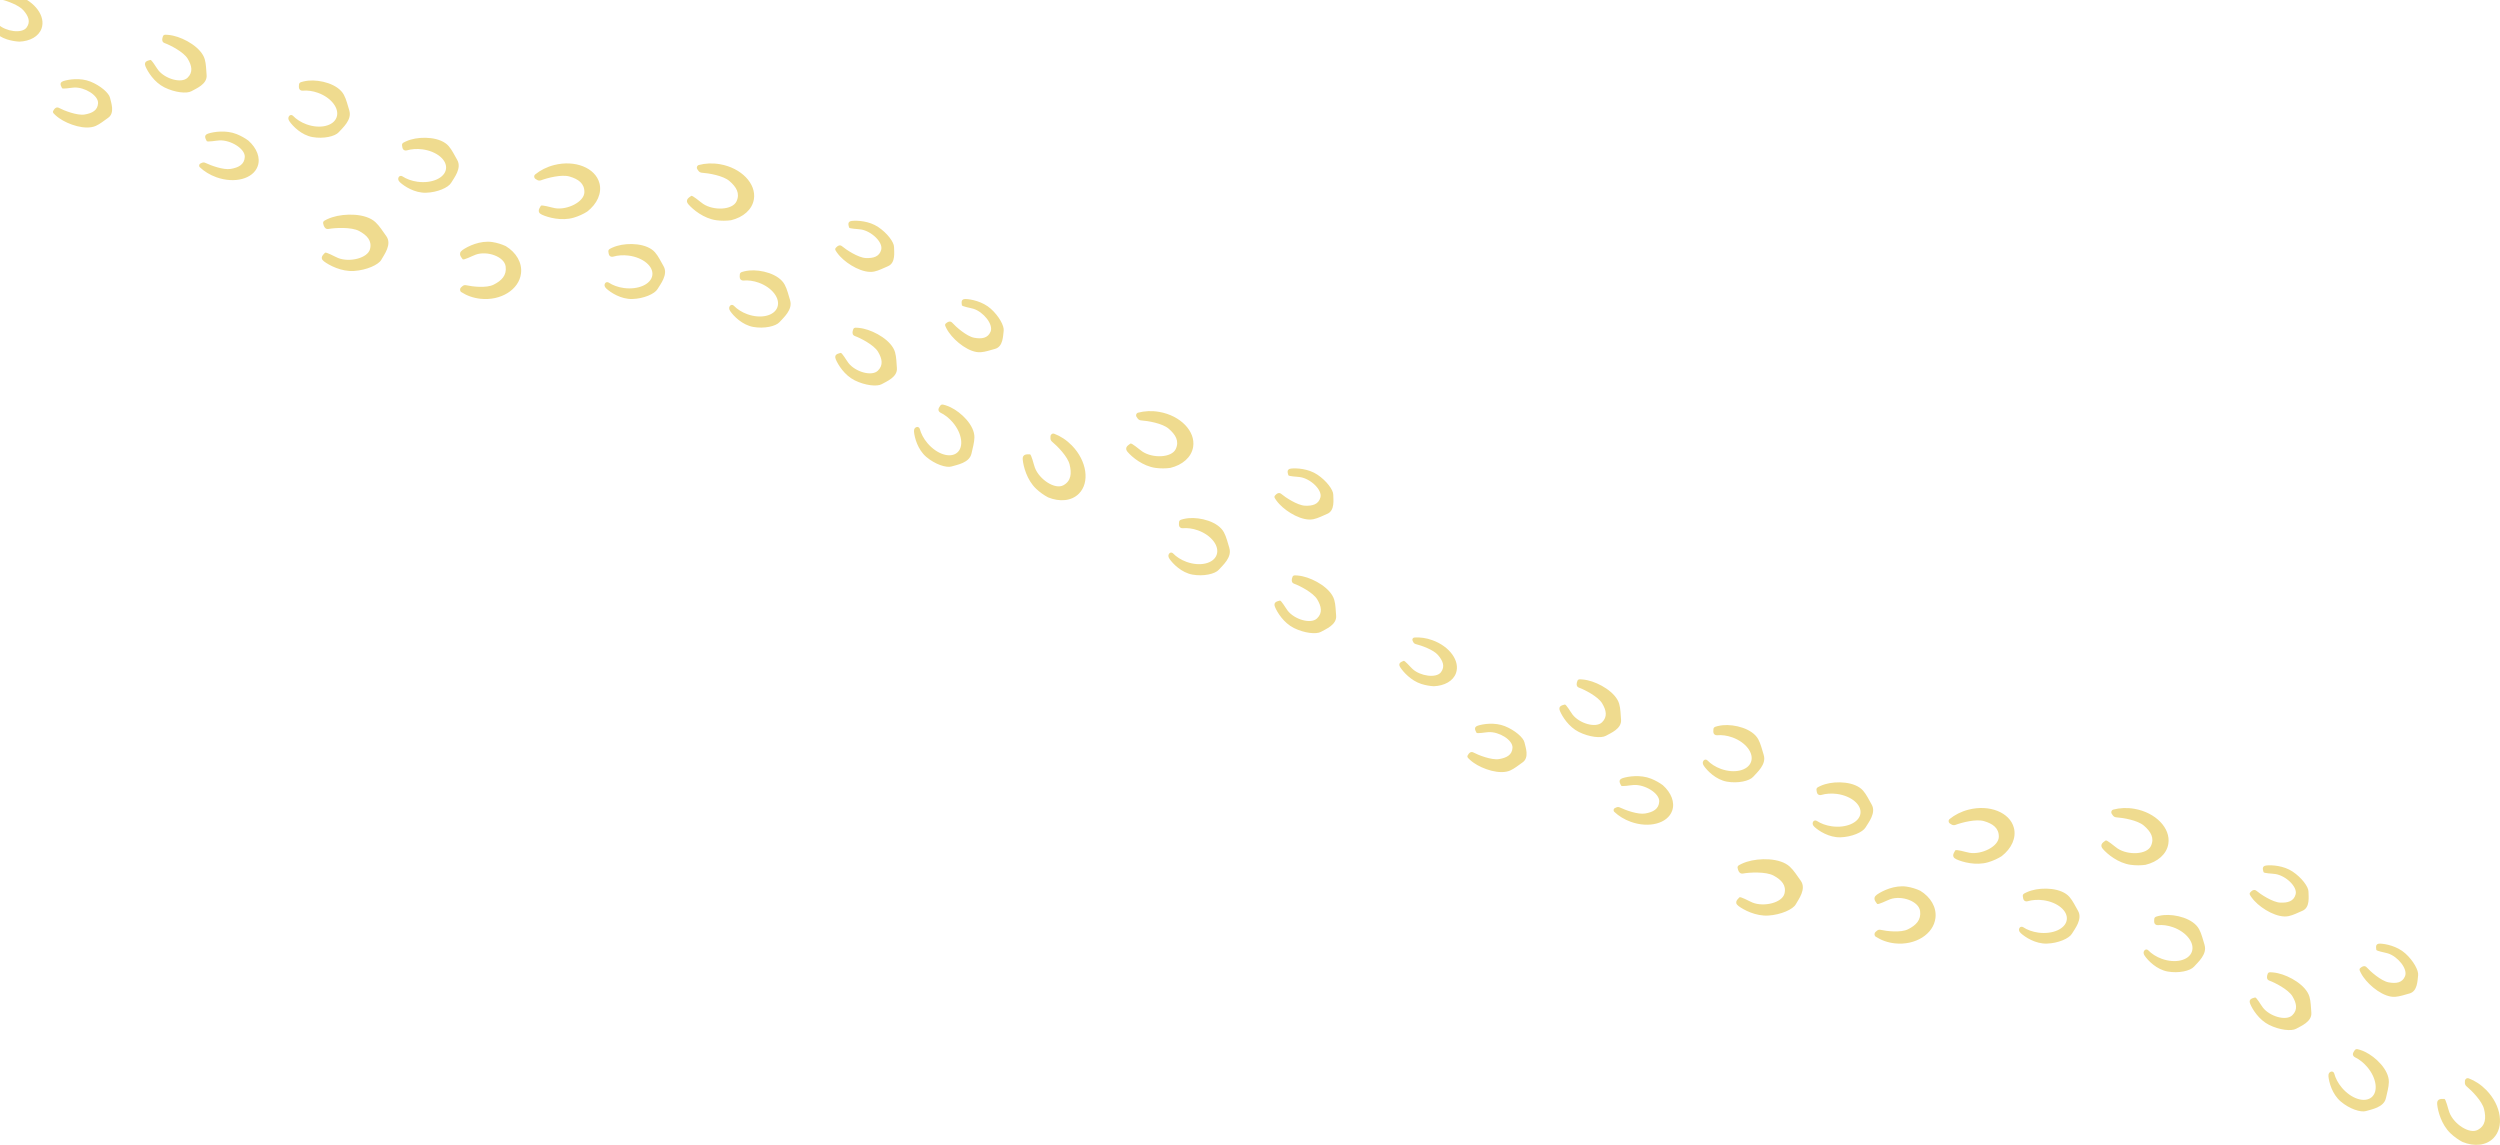 <?xml version="1.0" encoding="UTF-8"?>
<svg id="Layer_1" xmlns="http://www.w3.org/2000/svg" version="1.1" viewBox="0 0 1426.36 653.17">
  <!-- Generator: Adobe Illustrator 29.3.1, SVG Export Plug-In . SVG Version: 2.1.0 Build 151)  -->
  <defs>
    <style>
      .st0 {
        fill: #efdb8f;
      }
    </style>
  </defs>
  <path class="st0" d="M92.65,21.8c-.24,1.07-.13,2.3,1.34,2.81,2.87,1.02,10.76,4.96,13.11,8.91,2.36,3.95,3.17,7.66-.08,10.82-3.55,3.46-12.91.62-16.77-4.37-1.23-1.58-3.74-6.1-4.51-5.76-.76.33-4.02.5-2.76,3.58,1.26,3.08,4.96,9.15,10.86,12.08,5.91,2.93,12.75,3.67,15.37,2.17,2.63-1.51,9.15-3.99,8.67-9.26-.28-3.08-.24-6.12-1.06-8.98-1.88-6.55-11.37-11.99-18.06-13.46-.92-.2-1.93-.38-2.95-.46-2.25-.19-2.69-.15-3.16,1.89M30.91,62.36c.6-.8,1.54-1.46,2.84-.75,2.52,1.37,10.27,4.45,14.56,3.72s7.43-2.36,7.64-6.46c.21-4.47-7.68-9.23-13.65-8.92-1.89.09-6.67,1.03-6.91.31s-2.17-3.05.8-4.01c2.97-.96,9.61-2.01,15.39.29,5.8,2.32,10.62,6.58,11.2,9.27.58,2.69,2.92,8.65-1.11,11.43-2.36,1.63-4.5,3.46-7.02,4.59-5.83,2.59-15.66-.71-20.9-4.42-.72-.51-1.47-1.1-2.18-1.75-1.54-1.43-1.8-1.77-.64-3.3M-.68-1.44C-.4-.87.11-.45.74-.29c3.36.84,10.07,3.22,12.63,6.18,2.85,3.28,4.23,6.55,1.78,9.85-2.68,3.59-11.8,2.24-16.21-1.8-1.41-1.27-4.49-5.04-5.14-4.64s-3.62.96-1.93,3.6,6.12,7.66,12.07,9.56c2.4.76,4.86,1.18,7.1,1.3,6.06-.25,11.03-2.93,12.66-7.48,2.45-6.83-3.56-15.24-13.45-18.79-3.52-1.29-7.05-1.75-10.25-1.53-.91.07-1.45,1-1.06,1.81l.38.78ZM199.3,63.04c-.99-3.11-1.66-6.27-3.11-8.95-3.31-6.18-13.56-8.72-20.23-8.08-.91.09-1.92.24-2.89.48-2.17.55-2.59.72-2.55,2.99,0,.28.03.58.09.84.2.91,1.11,1.49,2.06,1.41,2.67-.24,5.68.13,8.71,1.22,7.68,2.76,12.45,9.02,10.66,13.99-1.78,4.97-9.46,6.77-17.13,4.01-3.17-1.14-5.84-2.88-7.76-4.88-.59-.62-1.59-.59-2.12.05-.58.72-.84,1.71.11,3.09,1.92,2.79,6.83,7.86,13.1,8.99s12.91-.35,15.03-2.76c2.12-2.41,7.7-7.11,6.01-12.4M486.5,188.95c-.24,1.07-.13,2.3,1.33,2.81,2.87,1.02,10.76,4.96,13.11,8.91s3.17,7.66-.08,10.82c-3.55,3.46-12.91.62-16.77-4.37-1.23-1.58-3.74-6.1-4.51-5.76-.76.33-4.02.5-2.76,3.58s4.96,9.15,10.86,12.08c5.91,2.93,12.75,3.67,15.37,2.17,2.61-1.51,9.15-3.99,8.67-9.26-.28-3.08-.24-6.12-1.06-8.98-1.88-6.55-11.37-11.99-18.06-13.46-.92-.2-1.93-.38-2.95-.46-2.25-.19-2.69-.15-3.16,1.89M184.71,128.68c.39,1.15,1.19,2.25,2.87,1.93,3.27-.62,12.9-1.23,17.37,1.21s7.38,5.51,6.16,10.29c-1.33,5.21-11.71,7.69-18.19,5.1-2.05-.82-7.01-3.7-7.53-2.96s-3.47,2.68-.51,4.9c2.95,2.22,9.89,5.92,17.09,5.45,7.21-.47,14.04-3.55,15.61-6.42,1.58-2.87,6.24-8.81,2.77-13.53-2.04-2.76-3.75-5.67-6.15-7.9-5.53-5.17-17.52-5.09-24.62-2.8-.98.31-2.02.71-3.03,1.19-2.2,1.06-2.6,1.34-1.86,3.54M477.56,140.7c.76-.66,1.81-1.1,2.93-.15,2.18,1.86,9.14,6.48,13.46,6.67,4.34.19,7.77-.76,8.81-4.73,1.14-4.34-5.6-10.62-11.49-11.57-1.88-.31-6.74-.38-6.83-1.14s-1.49-3.43,1.62-3.75c3.12-.32,9.81.03,15,3.5,5.18,3.47,9.03,8.65,9.03,11.4s1.06,9.07-3.47,10.96c-2.65,1.11-5.12,2.45-7.82,3.03-6.24,1.33-15.16-3.95-19.53-8.68-.6-.66-1.22-1.38-1.77-2.17-1.21-1.73-1.39-2.1.05-3.36M540.46,183.95c.84-.55,1.94-.84,2.92.27,1.9,2.16,8.14,7.69,12.4,8.48,4.27.79,7.8.32,9.38-3.46,1.74-4.13-4.06-11.29-9.77-13.06-1.81-.56-6.62-1.31-6.6-2.08s-1-3.6,2.13-3.5,9.71,1.39,14.37,5.55c4.65,4.15,7.73,9.82,7.35,12.54-.38,2.73-.21,9.12-4.96,10.37-2.77.72-5.41,1.71-8.17,1.9-6.36.44-14.47-6.01-18.13-11.31-.51-.72-1.02-1.54-1.45-2.4-.95-1.88-1.09-2.28.52-3.32M115.22,92.89c.6-.28,1.31-.27,1.93.03,3.31,1.57,10.37,4.15,14.45,3.46,4.53-.76,7.85-2.51,8.06-6.83.23-4.73-8.12-9.75-14.43-9.44-2,.09-7.05,1.1-7.31.33-.25-.76-2.29-3.22.86-4.23s10.14-2.13,16.28.32c2.46.99,4.76,2.3,6.67,3.71,4.77,4.27,7.02,9.81,5.29,14.6-2.6,7.22-13.16,10.03-23.6,6.28-3.72-1.34-6.91-3.34-9.38-5.67-.7-.67-.51-1.8.36-2.18,0,0,.82-.38.82-.38ZM263.84,163.28c.58-.51,1.31-.72,2.01-.56,3.78.84,11.67,1.74,15.75-.29,4.53-2.26,7.61-5.3,6.89-10.45-.79-5.63-10.56-8.99-17.03-6.71-2.05.72-7.07,3.42-7.52,2.6s-3.08-3.08-.04-5.24c3.04-2.14,10.06-5.56,16.95-4.54,2.77.42,5.44,1.27,7.73,2.34,5.88,3.58,9.42,9.39,8.68,15.54-1.11,9.26-11.47,15.74-23.12,14.49-4.15-.44-7.9-1.82-10.97-3.82-.87-.58-.92-1.96-.11-2.68l.78-.7h0ZM306.44,102.66c.66.4,1.45.48,2.16.23,3.79-1.41,11.84-3.5,16.34-2.18,4.98,1.46,8.56,3.9,8.48,8.95-.09,5.52-9.75,10.29-16.75,9.12-2.22-.38-7.77-2.17-8.12-1.31s-2.8,3.44.64,5.02c3.43,1.58,11.13,3.76,18.14,1.7,2.81-.83,5.47-2.06,7.69-3.46,5.61-4.35,8.53-10.49,6.97-16.28-2.36-8.71-13.91-13.32-25.8-10.29-4.23,1.07-7.94,2.99-10.85,5.37-.83.68-.7,2.01.24,2.59l.88.54h-.03ZM599.32,249.98c-.01.76.31,1.5.88,1.98,3.12,2.59,8.95,8.51,10.06,13.06,1.23,5.05.9,9.36-3.51,11.82-4.82,2.68-13.78-3.31-16.28-9.95-.79-2.1-2.01-7.81-2.92-7.68s-4.38-.7-4.03,3.07c.35,3.76,2.32,11.52,7.6,16.56,2.13,2.02,4.53,3.7,6.85,4.93,6.58,2.69,13.36,2.14,17.58-2.1,6.36-6.39,4.58-18.7-3.99-27.49-3.05-3.13-6.55-5.39-10.09-6.71-1-.38-2.09.4-2.12,1.5l-.03,1.04v-.03ZM398.48,97.45c.43.63,1.13,1.03,1.88,1.09,4.03.28,12.23,1.67,15.79,4.72,3.94,3.38,6.2,7.07,4.05,11.64-2.34,5-13.11,5.37-19.02,1.43-1.88-1.25-6.19-5.17-6.86-4.53s-3.97,2-1.49,4.85c2.48,2.85,8.61,8,15.83,9,2.91.4,5.84.36,8.44,0,6.91-1.66,12.08-6.06,13.03-11.98,1.43-8.91-7.21-17.84-19.3-19.97-4.31-.76-8.47-.54-12.11.44-1.03.28-1.47,1.55-.84,2.45l.59.86h.01ZM450.81,171.37c-.99-3.11-1.66-6.27-3.11-8.95-3.31-6.18-13.56-8.72-20.23-8.08-.91.09-1.92.24-2.89.48-2.17.55-2.59.72-2.55,2.99,0,.28.03.56.09.84.2.91,1.11,1.49,2.05,1.41,2.67-.24,5.68.13,8.71,1.22,7.68,2.76,12.45,9.02,10.66,13.99-1.78,4.97-9.46,6.77-17.13,4.01-3.17-1.14-5.84-2.88-7.76-4.88-.59-.62-1.59-.59-2.12.05-.58.72-.84,1.71.11,3.09,1.92,2.79,6.83,7.86,13.1,8.99,6.27,1.13,12.91-.35,15.03-2.76s7.7-7.11,6.01-12.4M260.88,91.29c-1.61-2.77-2.92-5.65-4.89-7.93-4.54-5.24-15.24-5.63-21.73-3.68-.9.27-1.85.6-2.77,1.04-2.04.95-2.42,1.21-1.93,3.36.07.27.15.54.25.79.38.83,1.41,1.21,2.33.92,2.6-.76,5.68-1,8.9-.58,8.19,1.1,14.2,6.14,13.42,11.24-.76,5.1-8.02,8.35-16.21,7.25-3.38-.46-6.38-1.58-8.69-3.11-.71-.47-1.71-.24-2.09.47-.43.8-.48,1.81.72,2.93,2.46,2.28,8.37,6.15,14.83,5.97,6.46-.17,12.77-2.91,14.37-5.64,1.62-2.73,6.22-8.35,3.47-13.06M554.28,258.77c.66-3.13,1.61-6.16,1.67-9.18.13-6.94-7.56-14.37-13.69-17.27-.84-.4-1.78-.79-2.76-1.09-2.16-.66-2.6-.72-3.68,1.22-.13.24-.25.5-.33.75-.28.87.24,1.84,1.11,2.25,2.44,1.17,4.89,3.05,6.99,5.53,5.35,6.3,6.44,14.05,2.46,17.33-3.99,3.28-11.55.83-16.89-5.47-2.21-2.6-3.68-5.45-4.38-8.13-.21-.83-1.1-1.33-1.88-1.04-.86.31-1.57,1.02-1.42,2.67.31,3.35,2.1,10.17,7.02,14.36,4.92,4.19,11.43,6.38,14.45,5.43,3.03-.95,10.19-2.04,11.32-7.38M378.62,151.92c-1.61-2.77-2.92-5.65-4.89-7.93-4.54-5.24-15.24-5.63-21.73-3.68-.9.27-1.85.6-2.79,1.04-2.04.95-2.42,1.21-1.93,3.36.07.27.15.54.25.79.38.83,1.41,1.21,2.33.92,2.6-.76,5.68-1,8.9-.58,8.19,1.1,14.2,6.14,13.42,11.24-.76,5.1-8.02,8.35-16.21,7.25-3.38-.46-6.38-1.58-8.69-3.11-.71-.47-1.71-.25-2.09.47-.43.8-.48,1.81.74,2.93,2.46,2.28,8.37,6.15,14.83,5.97,6.46-.17,12.77-2.91,14.37-5.64,1.62-2.73,6.22-8.35,3.47-13.06M899.65,389.57c-.24,1.07-.13,2.3,1.34,2.81,2.87,1.02,10.76,4.96,13.11,8.91,2.36,3.95,3.17,7.66-.08,10.82-3.55,3.46-12.91.62-16.77-4.37-1.23-1.58-3.74-6.1-4.51-5.76-.76.33-4.02.5-2.76,3.58,1.26,3.08,4.96,9.15,10.86,12.08,5.91,2.93,12.75,3.67,15.37,2.17,2.63-1.51,9.15-3.99,8.67-9.26-.28-3.08-.24-6.12-1.06-8.98-1.88-6.55-11.37-11.99-18.06-13.46-.92-.2-1.93-.38-2.95-.46-2.25-.19-2.69-.15-3.16,1.89M837.91,430.12c.6-.8,1.54-1.46,2.84-.75,2.52,1.37,10.27,4.45,14.56,3.72s7.43-2.36,7.64-6.46c.21-4.47-7.68-9.23-13.65-8.92-1.89.09-6.67,1.03-6.91.31s-2.17-3.05.8-4.01c2.97-.96,9.61-2.01,15.39.29,5.8,2.32,10.62,6.58,11.2,9.27.58,2.69,2.92,8.65-1.11,11.43-2.36,1.63-4.5,3.46-7.02,4.59-5.83,2.59-15.66-.71-20.9-4.42-.72-.51-1.47-1.1-2.18-1.75-1.54-1.43-1.8-1.77-.64-3.3M806.32,366.33c.28.56.79.99,1.42,1.15,3.36.84,10.07,3.22,12.63,6.18,2.85,3.28,4.23,6.55,1.78,9.85-2.68,3.59-11.8,2.24-16.21-1.8-1.41-1.27-4.49-5.04-5.14-4.64s-3.62.96-1.93,3.6,6.12,7.66,12.07,9.56c2.4.76,4.86,1.18,7.1,1.3,6.06-.25,11.03-2.93,12.66-7.48,2.45-6.83-3.56-15.24-13.45-18.79-3.52-1.29-7.05-1.75-10.25-1.53-.91.07-1.45,1-1.06,1.81l.38.78ZM1006.3,430.8c-.99-3.11-1.66-6.27-3.11-8.95-3.31-6.18-13.56-8.72-20.23-8.08-.91.09-1.92.24-2.89.48-2.17.55-2.59.72-2.55,2.99,0,.28.03.58.09.84.2.91,1.11,1.49,2.06,1.41,2.67-.24,5.68.13,8.71,1.22,7.68,2.76,12.45,9.02,10.66,13.99-1.78,4.97-9.46,6.77-17.13,4.01-3.17-1.14-5.84-2.88-7.76-4.88-.59-.62-1.59-.59-2.12.05-.58.72-.84,1.71.11,3.09,1.92,2.79,6.83,7.86,13.1,8.99s12.91-.35,15.03-2.76c2.12-2.41,7.7-7.11,6.01-12.4M1293.5,556.71c-.24,1.07-.13,2.3,1.33,2.81,2.87,1.02,10.76,4.96,13.11,8.91s3.17,7.66-.08,10.82c-3.55,3.46-12.91.62-16.77-4.37-1.23-1.58-3.74-6.1-4.51-5.76-.76.33-4.02.5-2.76,3.58,1.26,3.08,4.96,9.15,10.86,12.08,5.91,2.93,12.75,3.67,15.37,2.17,2.61-1.51,9.15-3.99,8.67-9.26-.28-3.08-.24-6.12-1.06-8.98-1.88-6.55-11.37-11.99-18.06-13.46-.92-.2-1.93-.38-2.95-.46-2.25-.19-2.69-.15-3.16,1.89M991.71,496.44c.39,1.15,1.19,2.25,2.87,1.93,3.27-.62,12.9-1.23,17.37,1.21s7.38,5.51,6.16,10.29c-1.33,5.21-11.71,7.69-18.19,5.1-2.05-.82-7.01-3.7-7.53-2.96s-3.47,2.68-.51,4.9c2.95,2.22,9.89,5.92,17.09,5.45,7.21-.47,14.04-3.55,15.61-6.42,1.58-2.87,6.24-8.81,2.77-13.53-2.04-2.76-3.75-5.67-6.15-7.9-5.53-5.17-17.52-5.09-24.62-2.8-.98.31-2.02.71-3.03,1.19-2.2,1.06-2.6,1.34-1.86,3.54M1284.56,508.46c.76-.66,1.81-1.1,2.93-.15,2.18,1.86,9.14,6.48,13.46,6.67,4.34.19,7.77-.76,8.81-4.73,1.14-4.34-5.6-10.62-11.49-11.57-1.88-.31-6.74-.38-6.83-1.14s-1.49-3.43,1.62-3.75c3.12-.32,9.81.03,15,3.5,5.18,3.47,9.03,8.65,9.03,11.4s1.06,9.07-3.47,10.96c-2.65,1.11-5.12,2.45-7.82,3.03-6.24,1.33-15.16-3.95-19.53-8.68-.6-.66-1.22-1.38-1.77-2.17-1.21-1.73-1.39-2.1.05-3.36M1347.46,551.72c.84-.55,1.94-.84,2.92.27,1.9,2.16,8.14,7.69,12.4,8.48,4.27.79,7.8.32,9.38-3.46,1.74-4.13-4.06-11.29-9.77-13.06-1.81-.56-6.62-1.31-6.6-2.08s-1-3.6,2.13-3.5,9.71,1.39,14.37,5.55c4.65,4.15,7.73,9.82,7.35,12.54-.38,2.73-.21,9.12-4.96,10.37-2.77.72-5.41,1.71-8.17,1.9-6.36.44-14.47-6.01-18.13-11.31-.51-.72-1.02-1.54-1.45-2.4-.95-1.88-1.09-2.28.52-3.32M922.22,460.65c.6-.28,1.31-.27,1.93.03,3.31,1.57,10.37,4.15,14.45,3.46,4.53-.76,7.85-2.51,8.06-6.83.23-4.73-8.12-9.75-14.43-9.44-2,.09-7.05,1.1-7.31.33-.25-.76-2.29-3.22.86-4.23s10.14-2.13,16.28.32c2.46.99,4.76,2.3,6.67,3.71,4.77,4.27,7.02,9.81,5.29,14.6-2.6,7.22-13.16,10.03-23.6,6.28-3.72-1.34-6.91-3.34-9.38-5.67-.7-.67-.51-1.8.36-2.18,0,0,.82-.38.82-.38ZM1070.84,531.05c.58-.51,1.31-.72,2.01-.56,3.78.84,11.67,1.74,15.75-.29,4.53-2.26,7.61-5.3,6.89-10.45-.79-5.63-10.56-8.99-17.03-6.71-2.05.72-7.07,3.42-7.52,2.6s-3.08-3.08-.04-5.24c3.04-2.14,10.06-5.56,16.95-4.54,2.77.42,5.44,1.27,7.73,2.34,5.88,3.58,9.42,9.39,8.68,15.54-1.11,9.26-11.47,15.74-23.12,14.49-4.15-.44-7.9-1.82-10.97-3.82-.87-.58-.92-1.96-.11-2.68l.78-.7h0ZM1113.44,470.43c.66.4,1.45.48,2.16.23,3.79-1.41,11.84-3.5,16.34-2.18,4.98,1.46,8.56,3.9,8.48,8.95-.09,5.52-9.75,10.29-16.75,9.12-2.22-.38-7.77-2.17-8.12-1.31s-2.8,3.44.64,5.02c3.43,1.58,11.13,3.76,18.14,1.7,2.81-.83,5.47-2.06,7.69-3.46,5.61-4.35,8.53-10.49,6.97-16.28-2.36-8.71-13.91-13.32-25.8-10.29-4.23,1.07-7.94,2.99-10.85,5.37-.83.68-.7,2.01.24,2.59l.88.54h-.03ZM1406.32,617.75c-.01.76.31,1.5.88,1.98,3.12,2.59,8.95,8.51,10.06,13.06,1.23,5.05.9,9.36-3.51,11.82-4.82,2.68-13.78-3.31-16.28-9.95-.79-2.1-2.01-7.81-2.92-7.68s-4.38-.7-4.03,3.07c.35,3.76,2.32,11.52,7.6,16.56,2.13,2.02,4.53,3.7,6.85,4.93,6.58,2.69,13.36,2.14,17.58-2.1,6.36-6.39,4.58-18.7-3.99-27.49-3.05-3.13-6.55-5.39-10.09-6.71-1-.38-2.09.4-2.12,1.5l-.03,1.04v-.03ZM1205.48,465.22c.43.63,1.13,1.03,1.88,1.09,4.03.28,12.23,1.67,15.79,4.72,3.94,3.38,6.2,7.07,4.05,11.64-2.34,5-13.11,5.37-19.02,1.43-1.88-1.25-6.19-5.17-6.86-4.53s-3.97,2-1.49,4.85c2.48,2.85,8.61,8,15.83,9,2.91.4,5.84.36,8.44,0,6.91-1.66,12.08-6.06,13.03-11.98,1.43-8.91-7.21-17.84-19.3-19.97-4.31-.76-8.47-.54-12.11.44-1.03.28-1.47,1.55-.84,2.45l.59.86h.01ZM1257.81,539.14c-.99-3.11-1.66-6.27-3.11-8.95-3.31-6.18-13.56-8.72-20.23-8.08-.91.09-1.92.24-2.89.48-2.17.55-2.59.72-2.55,2.99,0,.28.03.56.09.84.2.91,1.11,1.49,2.05,1.41,2.67-.24,5.68.13,8.71,1.22,7.68,2.76,12.45,9.02,10.66,13.99-1.78,4.97-9.46,6.77-17.13,4.01-3.17-1.14-5.84-2.88-7.76-4.88-.59-.62-1.59-.59-2.12.05-.58.72-.84,1.71.11,3.09,1.92,2.79,6.83,7.86,13.1,8.99,6.27,1.13,12.91-.35,15.03-2.76s7.7-7.11,6.01-12.4M1067.88,459.05c-1.61-2.77-2.92-5.65-4.89-7.93-4.54-5.24-15.24-5.63-21.73-3.68-.9.27-1.85.6-2.77,1.04-2.04.95-2.42,1.21-1.93,3.36.07.27.15.54.25.79.38.83,1.41,1.21,2.33.92,2.6-.76,5.68-1,8.9-.58,8.19,1.1,14.2,6.14,13.42,11.24-.76,5.1-8.02,8.35-16.21,7.25-3.38-.46-6.38-1.58-8.69-3.11-.71-.47-1.71-.24-2.09.47-.43.8-.48,1.81.72,2.93,2.46,2.28,8.37,6.15,14.83,5.97,6.46-.17,12.77-2.91,14.37-5.64,1.62-2.73,6.22-8.35,3.47-13.06M1361.28,626.53c.66-3.13,1.61-6.16,1.67-9.18.13-6.94-7.56-14.37-13.69-17.27-.84-.4-1.78-.79-2.76-1.09-2.16-.66-2.6-.72-3.68,1.22-.13.24-.25.5-.33.75-.28.87.24,1.84,1.11,2.25,2.44,1.17,4.89,3.05,6.99,5.53,5.35,6.3,6.44,14.05,2.46,17.33-3.99,3.28-11.55.83-16.89-5.47-2.21-2.6-3.68-5.45-4.38-8.13-.21-.83-1.1-1.33-1.88-1.04-.86.31-1.57,1.02-1.42,2.67.31,3.35,2.1,10.17,7.02,14.36,4.92,4.19,11.43,6.38,14.45,5.43,3.03-.95,10.19-2.04,11.32-7.38M1185.62,519.69c-1.61-2.77-2.92-5.65-4.89-7.93-4.54-5.24-15.24-5.63-21.73-3.68-.9.27-1.85.6-2.79,1.04-2.04.95-2.42,1.21-1.93,3.36.07.27.15.54.25.79.38.83,1.41,1.21,2.33.92,2.6-.76,5.68-1,8.9-.58,8.19,1.1,14.2,6.14,13.42,11.24-.76,5.1-8.02,8.35-16.21,7.25-3.38-.46-6.38-1.58-8.69-3.11-.71-.47-1.71-.25-2.09.47-.43.8-.48,1.81.74,2.93,2.46,2.28,8.37,6.15,14.83,5.97,6.46-.17,12.77-2.91,14.37-5.64,1.62-2.73,6.22-8.35,3.47-13.06M737.1,330.26c-.24,1.07-.13,2.3,1.33,2.81,2.87,1.02,10.76,4.96,13.11,8.91s3.17,7.66-.08,10.82c-3.55,3.46-12.91.62-16.77-4.37-1.23-1.58-3.74-6.1-4.51-5.76-.76.33-4.02.5-2.76,3.58s4.96,9.15,10.86,12.08c5.91,2.93,12.75,3.67,15.37,2.17,2.61-1.51,9.15-3.99,8.67-9.26-.28-3.08-.24-6.12-1.06-8.98-1.88-6.55-11.37-11.99-18.06-13.46-.92-.2-1.93-.38-2.95-.46-2.25-.19-2.69-.15-3.16,1.89M728.16,282c.76-.66,1.81-1.1,2.93-.15,2.18,1.86,9.14,6.48,13.46,6.67,4.34.19,7.77-.76,8.81-4.73,1.14-4.34-5.6-10.62-11.49-11.57-1.88-.31-6.74-.38-6.83-1.14s-1.49-3.43,1.62-3.75c3.12-.32,9.81.03,15,3.5,5.18,3.47,9.03,8.65,9.03,11.4s1.06,9.07-3.47,10.96c-2.65,1.11-5.12,2.45-7.82,3.03-6.24,1.33-15.16-3.95-19.53-8.68-.6-.66-1.22-1.38-1.77-2.17-1.21-1.73-1.39-2.1.05-3.36M649.09,238.76c.43.63,1.13,1.03,1.88,1.09,4.03.28,12.23,1.67,15.79,4.72,3.94,3.38,6.2,7.07,4.05,11.64-2.34,5-13.11,5.37-19.02,1.43-1.88-1.25-6.19-5.17-6.86-4.53s-3.97,2-1.49,4.85c2.48,2.85,8.61,8,15.83,9,2.91.4,5.84.36,8.44,0,6.91-1.66,12.08-6.06,13.03-11.98,1.43-8.91-7.21-17.84-19.3-19.97-4.31-.76-8.47-.54-12.11.44-1.03.28-1.47,1.55-.84,2.45l.59.86h.01ZM701.41,312.68c-.99-3.11-1.66-6.27-3.11-8.95-3.31-6.18-13.56-8.72-20.23-8.08-.91.09-1.92.24-2.89.48-2.17.55-2.59.72-2.55,2.99,0,.28.03.56.09.84.2.91,1.11,1.49,2.05,1.41,2.67-.24,5.68.13,8.71,1.22,7.68,2.76,12.45,9.02,10.66,13.99-1.78,4.97-9.46,6.77-17.13,4.01-3.17-1.14-5.84-2.88-7.76-4.88-.59-.62-1.59-.59-2.12.05-.58.72-.84,1.71.11,3.09,1.92,2.79,6.83,7.86,13.1,8.99,6.27,1.13,12.91-.35,15.03-2.76s7.7-7.11,6.01-12.4"/>
</svg>